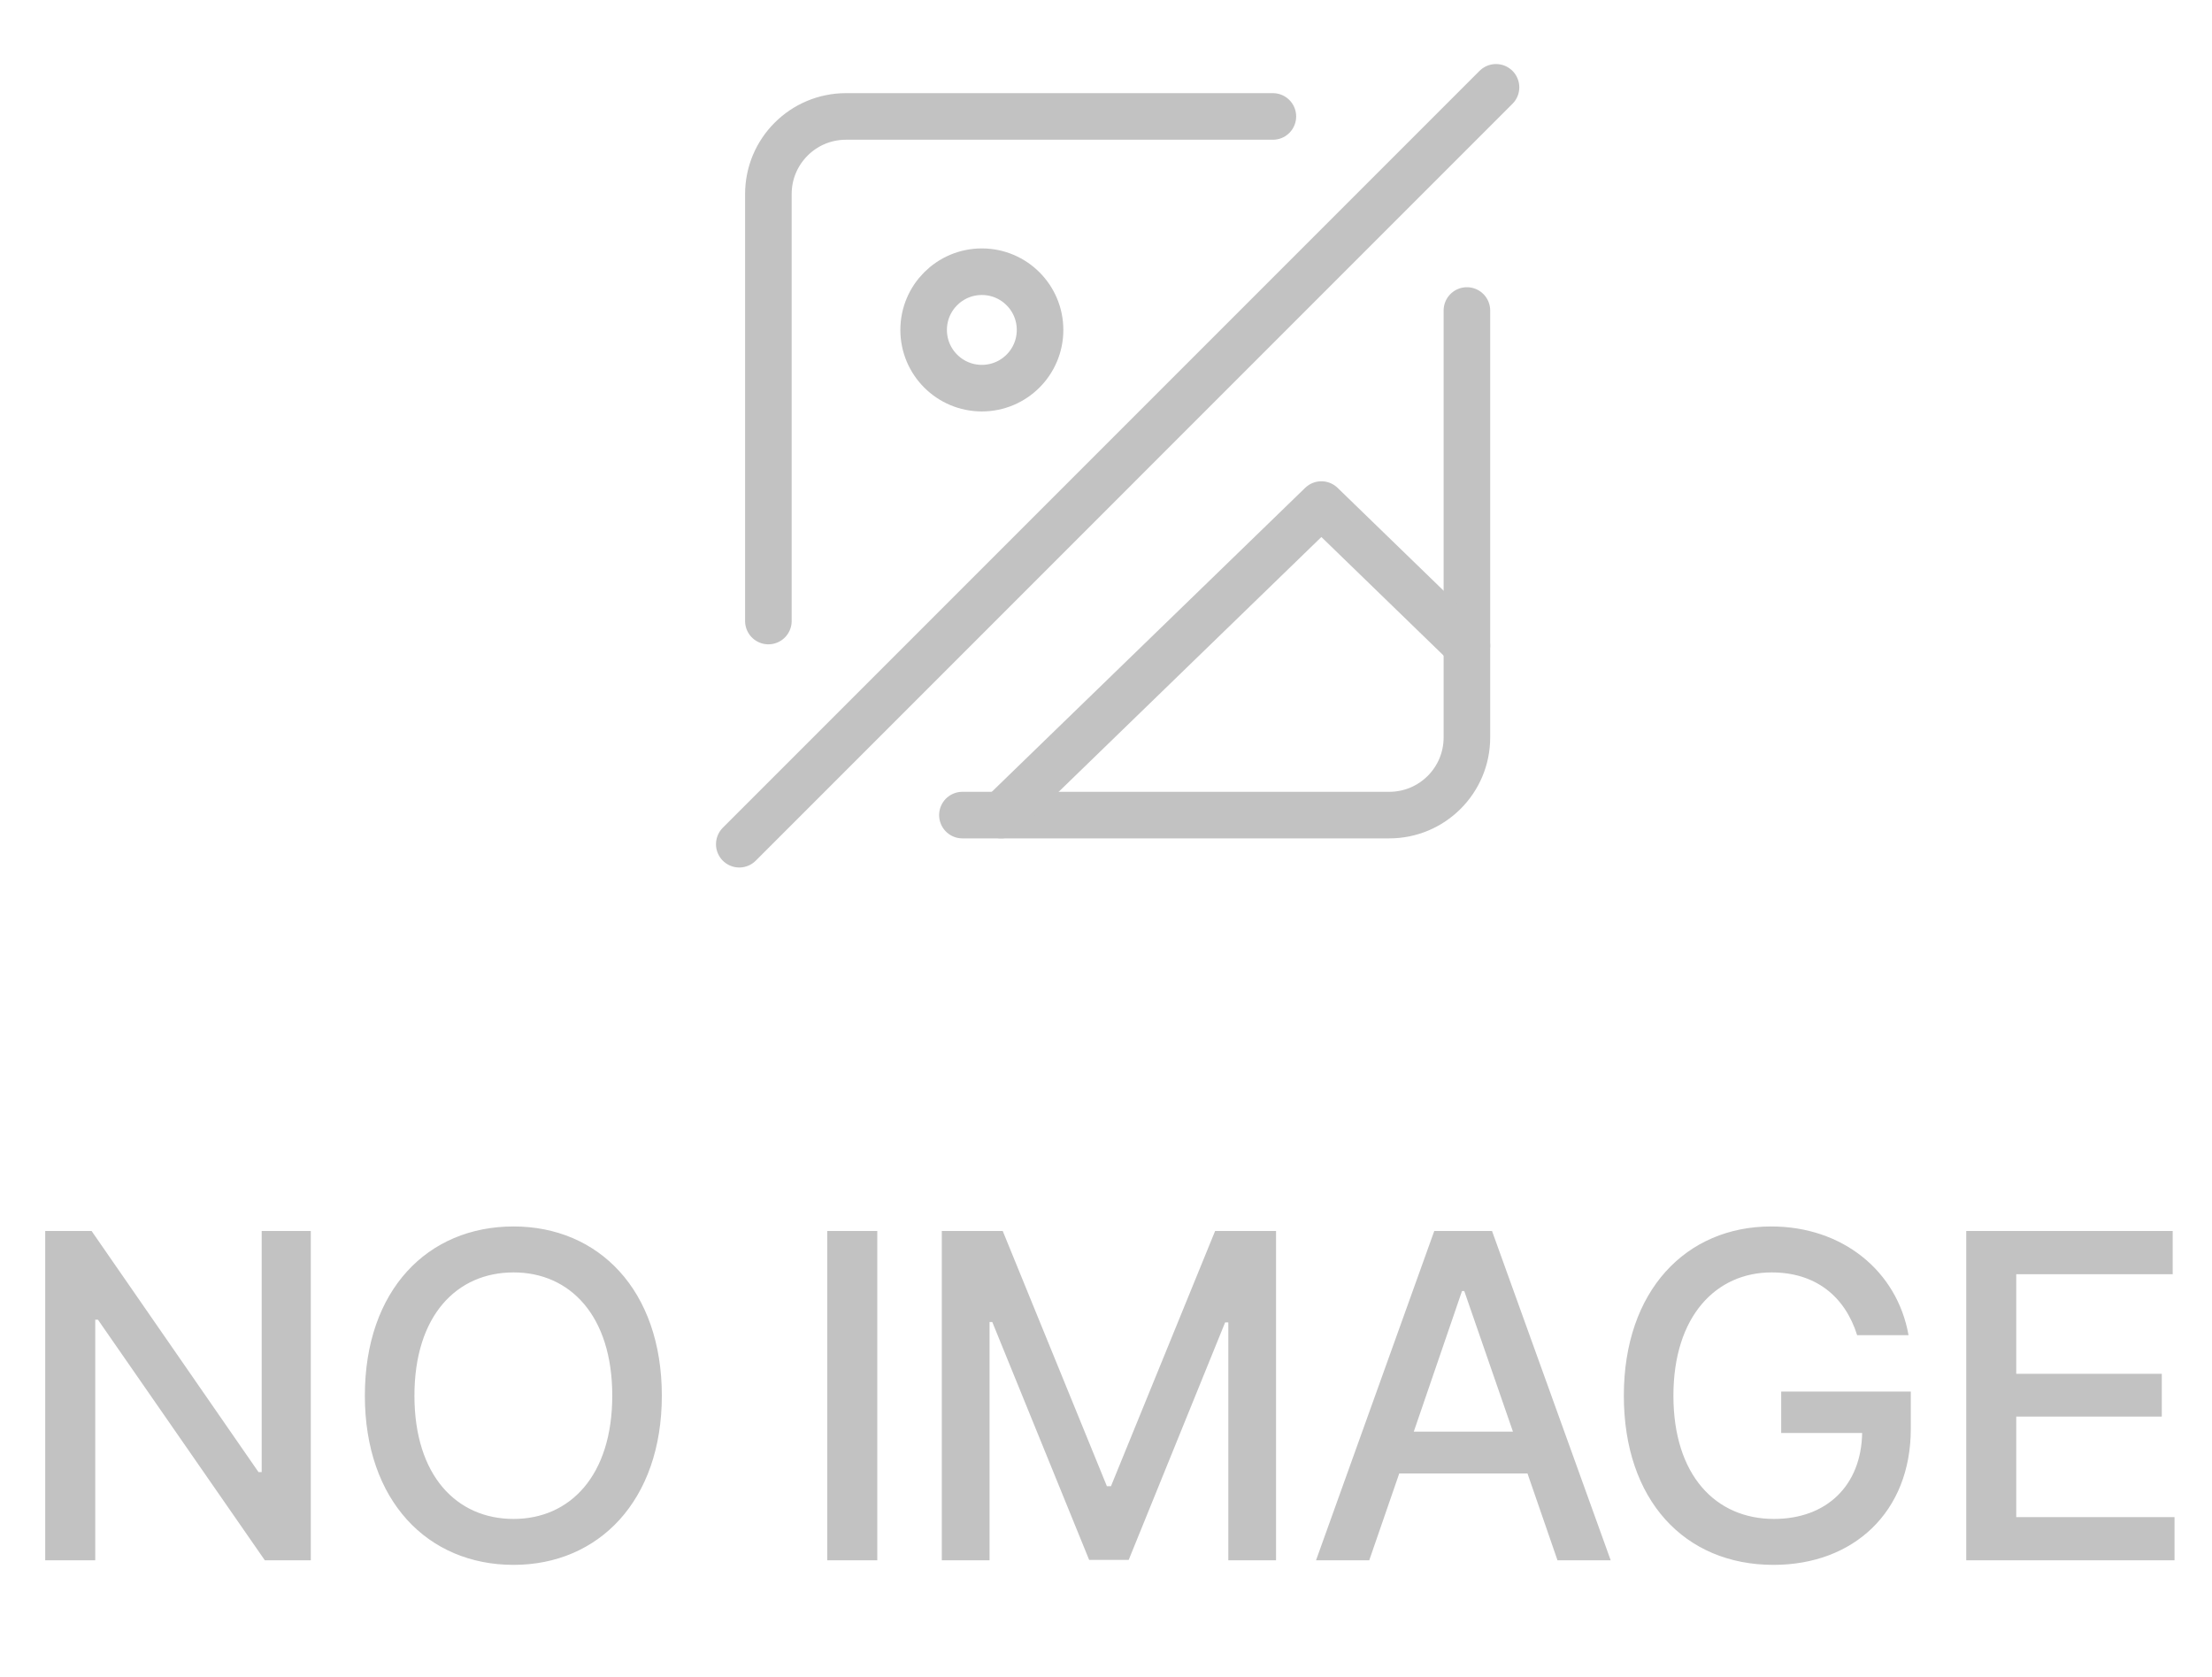 <svg width="95" height="72" viewBox="0 0 95 72" fill="none" xmlns="http://www.w3.org/2000/svg">
<path d="M54.667 5H36.333C34.492 5 33 6.492 33 8.333V26.667M63 13.333V31.667C63 33.508 61.508 35 59.667 35H41.333" stroke="#C2C2C2" stroke-width="2" stroke-linecap="round" stroke-linejoin="round"/>
<path d="M31.75 36.25L64.25 3.75" stroke="#C2C2C2" stroke-width="2" stroke-linecap="round"/>
<path d="M42.168 16.667C43.549 16.667 44.668 15.548 44.668 14.167C44.668 12.786 43.549 11.667 42.168 11.667C40.787 11.667 39.668 12.786 39.668 14.167C39.668 15.548 40.787 16.667 42.168 16.667Z" stroke="#C2C2C2" stroke-width="2" stroke-linecap="round" stroke-linejoin="round"/>
<path d="M63 27.727L56.75 21.666L43 35" stroke="#C2C2C2" stroke-width="2" stroke-linecap="round" stroke-linejoin="round"/>
<path d="M13.348 52.859V67H11.375L4.207 56.668H4.09V67H1.942V52.859H3.934L11.102 63.211H11.239V52.859H13.348ZM28.424 59.93C28.424 64.441 25.709 67.195 22.057 67.195C18.365 67.195 15.67 64.441 15.67 59.93C15.67 55.398 18.365 52.664 22.057 52.664C25.709 52.664 28.424 55.398 28.424 59.93ZM26.295 59.93C26.295 56.492 24.479 54.637 22.057 54.637C19.615 54.637 17.799 56.492 17.799 59.93C17.799 63.367 19.615 65.223 22.057 65.223C24.479 65.223 26.295 63.367 26.295 59.93ZM37.677 52.859V67H35.529V52.859H37.677ZM40.448 52.859H43.065L47.538 63.816H47.714L52.186 52.859H54.803V67H52.753V56.785H52.616L48.475 66.981H46.776L42.616 56.766H42.499V67H40.448V52.859ZM58.805 67H56.52L61.598 52.859H64.079L69.176 67H66.891L65.602 63.27H60.094L58.805 67ZM60.719 61.473H64.977L62.887 55.438H62.789L60.719 61.473ZM79.76 57.332C79.232 55.652 77.963 54.637 76.088 54.637C73.705 54.637 71.869 56.512 71.869 59.93C71.869 63.348 73.686 65.223 76.186 65.223C78.441 65.223 79.936 63.797 79.975 61.531H76.498V59.754H82.064V61.355C82.064 64.93 79.603 67.195 76.166 67.195C72.338 67.195 69.74 64.402 69.74 59.93C69.74 55.418 72.416 52.664 76.068 52.664C79.135 52.664 81.478 54.578 81.967 57.332H79.76ZM84.445 67V52.859H93.312V54.715H86.593V58.992H92.843V60.828H86.593V65.144H93.39V67H84.445Z" fill="#C2C2C2"/>
</svg>

